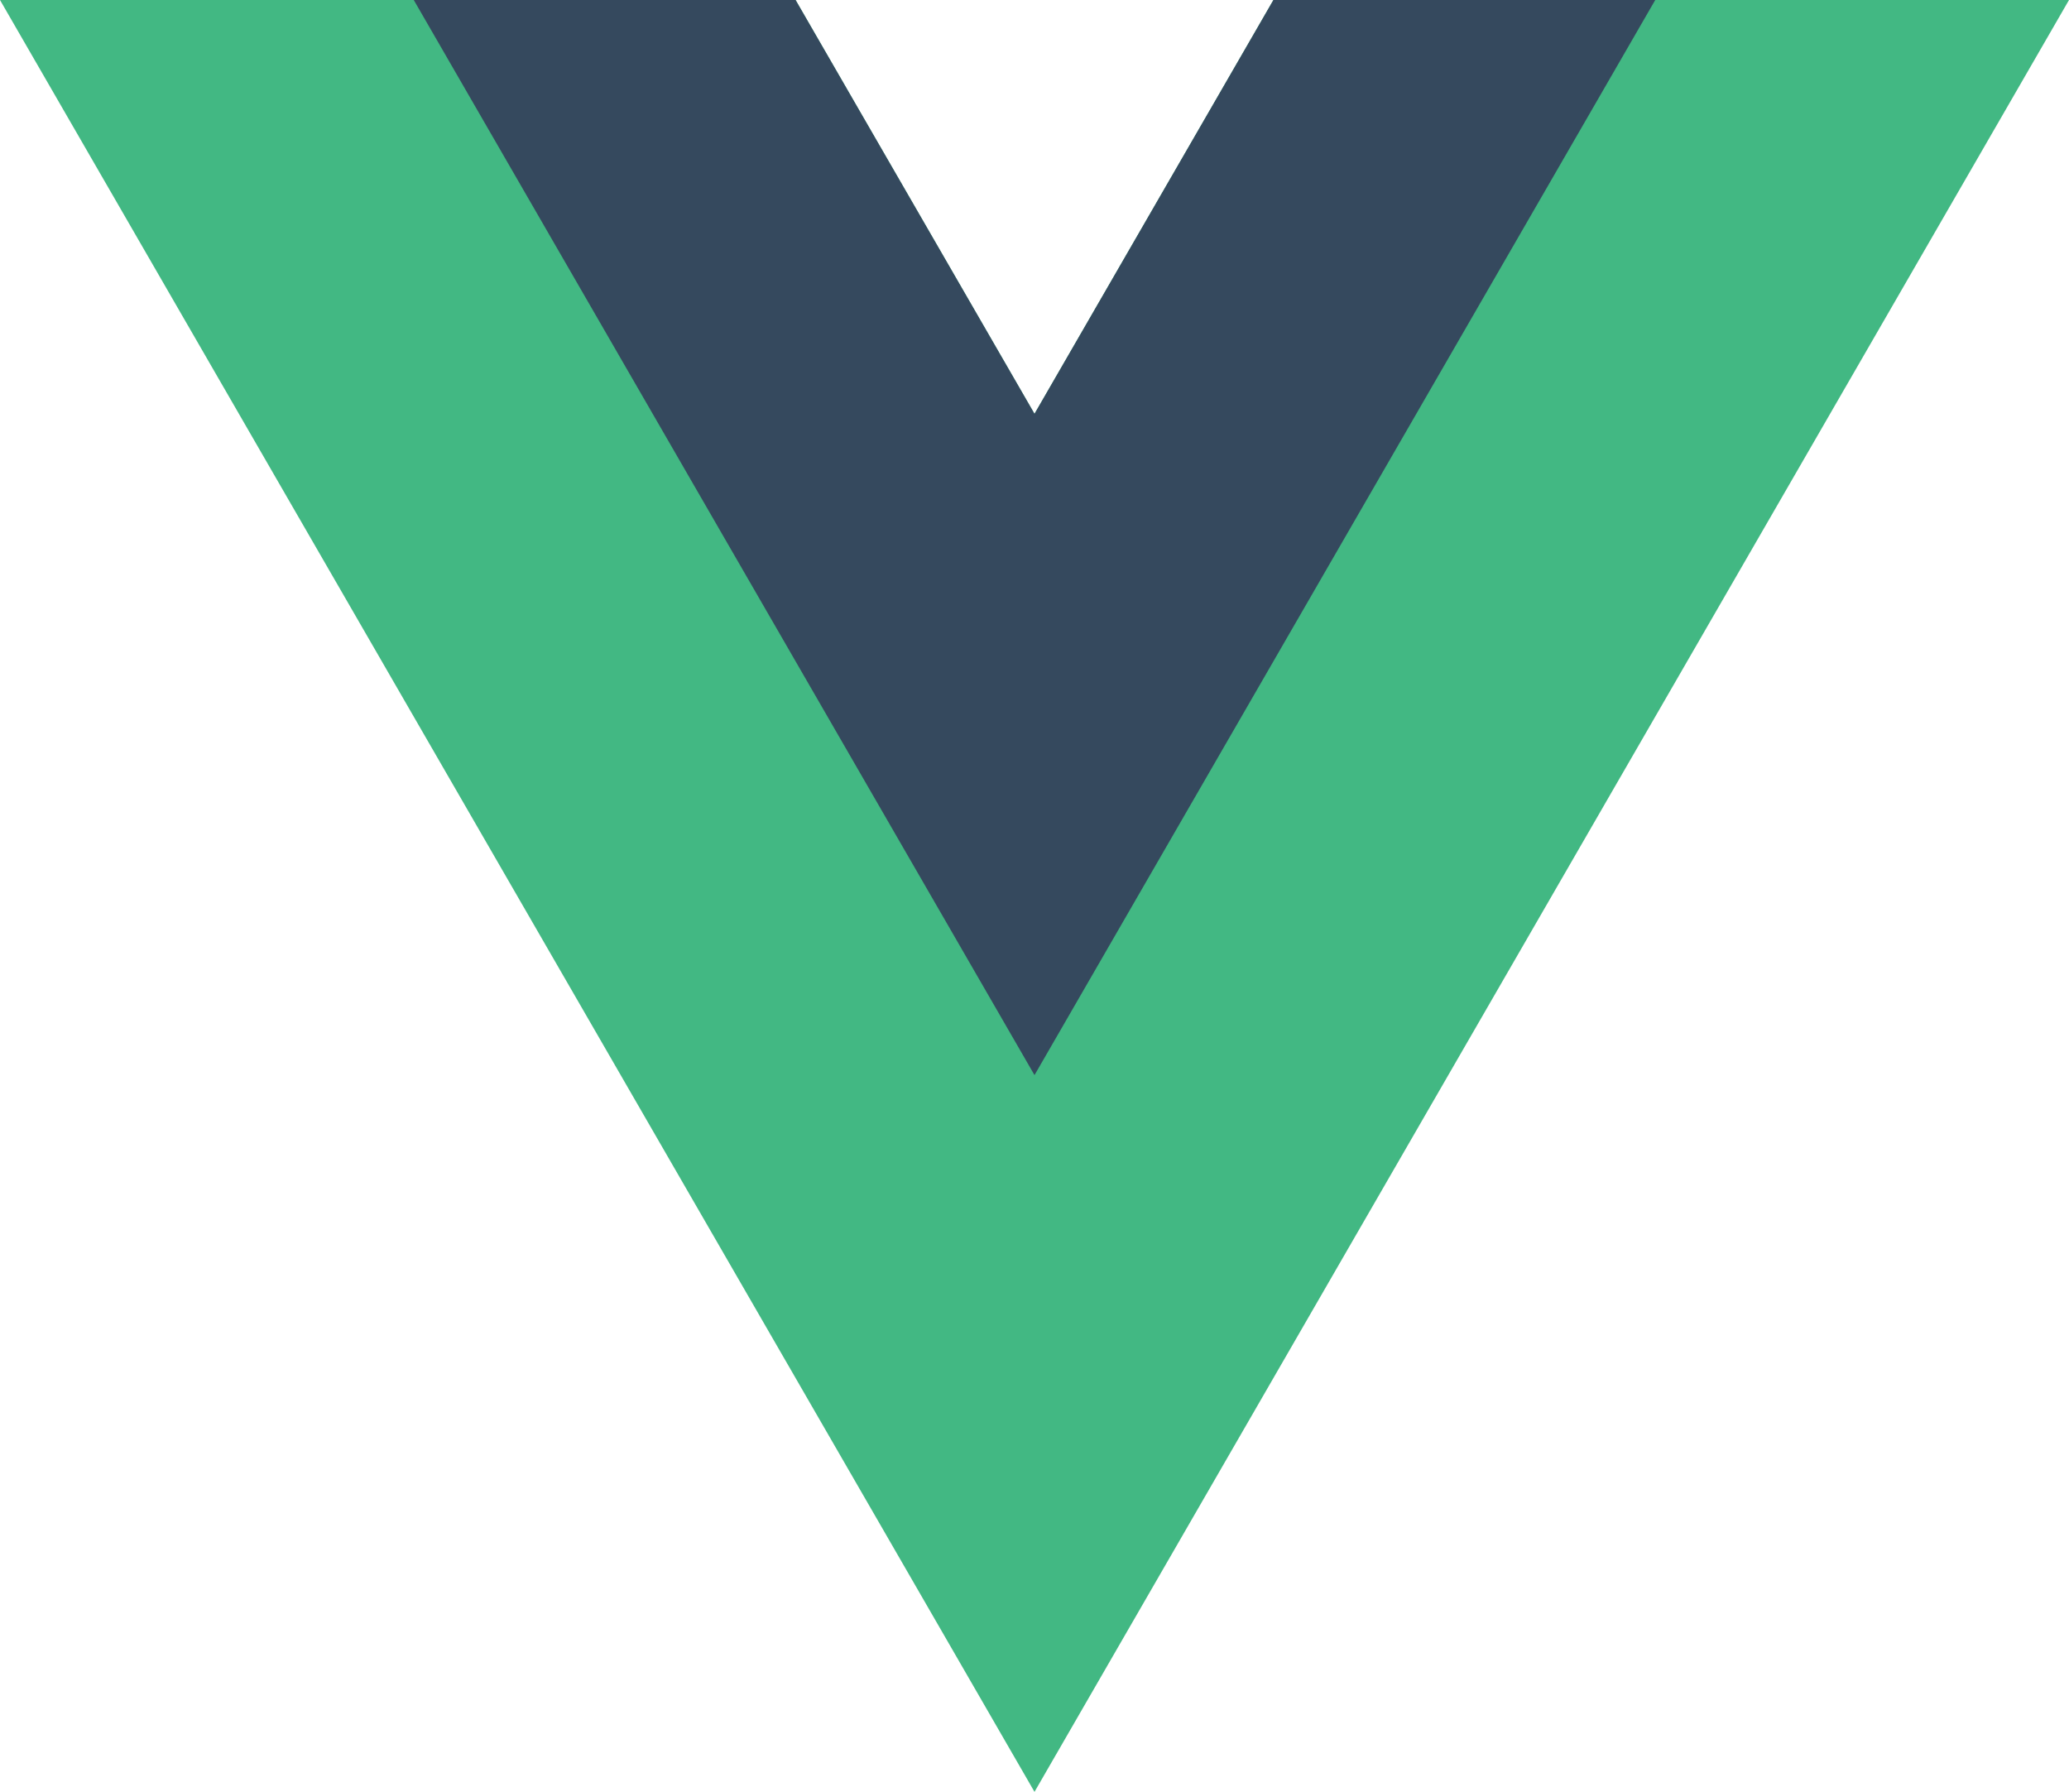 <svg xmlns="http://www.w3.org/2000/svg" width="196.32" height="170.02" viewBox="0 0 196.32 170.02"><title>vuejs</title><path d="M120.83,0,98.16,39.26,75.49,0H0L98.16,170,196.32,0Z" fill="#42b883"/><path d="M120.83,0,98.16,39.26,75.49,0H39.26l58.9,102L157.06,0Z" fill="#35495e"/></svg>
